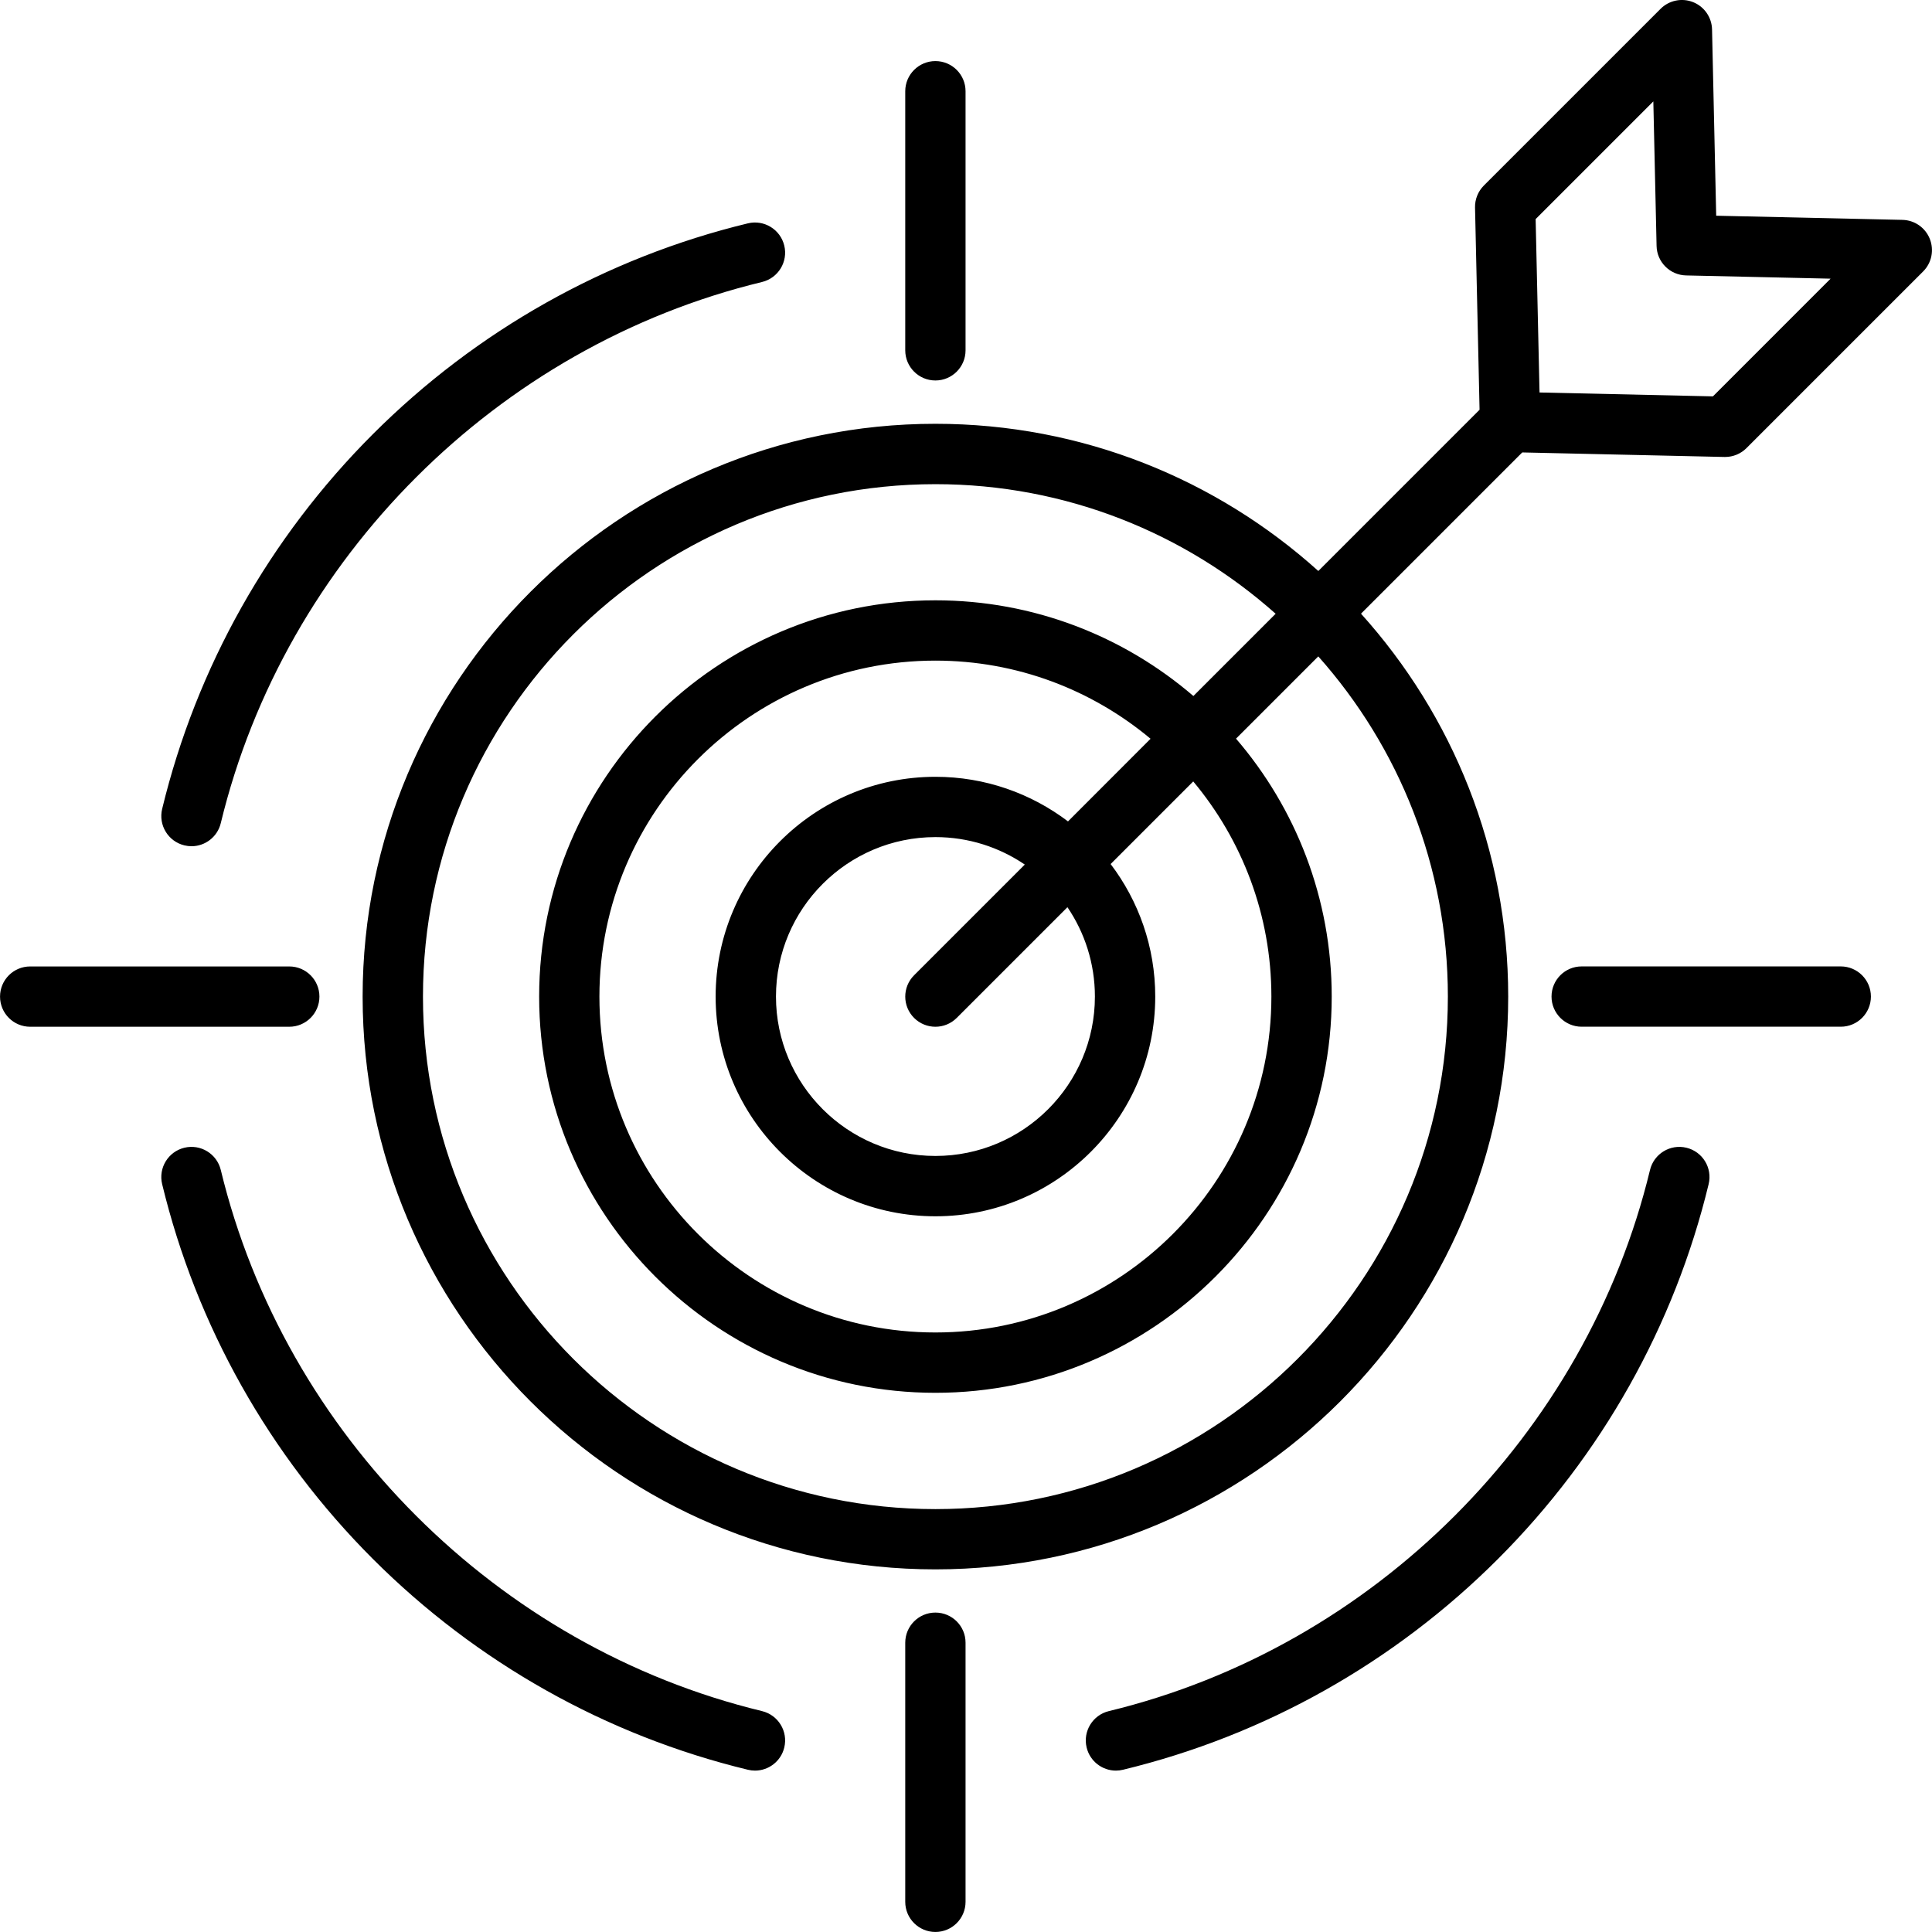 <?xml version="1.0" encoding="UTF-8"?>
<svg xmlns="http://www.w3.org/2000/svg" id="Layer_1" viewBox="0 0 512 512">
  <path d="m452.81 313.8c-9.07 37.53-28.37 71.88-55.84 99.35-27.46 27.45-61.81 46.77-99.35 55.85-.63.15-1.26.23-1.89.23-3.61 0-6.88-2.46-7.76-6.12-1.04-4.29 1.6-8.61 5.89-9.65 70.18-16.98 126.47-73.27 143.41-143.41 1.04-4.29 5.36-6.93 9.65-5.89 4.29 1.03 6.93 5.35 5.89 9.64zm-250.86 139.66c-70.17-16.97-126.47-73.27-143.44-143.41-1.04-4.29-5.36-6.93-9.65-5.89s-6.93 5.36-5.89 9.65c9.08 37.53 28.4 71.88 55.86 99.34 27.46 27.45 61.82 46.77 99.36 55.85.63.15 1.26.23 1.89.23 3.61 0 6.88-2.46 7.76-6.12 1.04-4.29-1.6-8.61-5.89-9.65zm-153.09-229.43c.63.15 1.26.23 1.89.23 3.61 0 6.88-2.46 7.76-6.12 16.97-70.15 73.28-126.44 143.44-143.41 4.29-1.04 6.93-5.36 5.89-9.65s-5.36-6.93-9.65-5.89c-37.54 9.08-71.89 28.39-99.36 55.85s-46.78 61.81-55.86 99.34c-1.03 4.29 1.6 8.61 5.89 9.65zm199.03-123.2c4.42 0 7.99-3.58 7.99-7.99v-68.66c0-4.42-3.58-7.99-7.99-7.99s-7.99 3.58-7.99 7.99v68.66c0 4.41 3.58 7.99 7.99 7.99zm0 326.52c-4.42 0-7.99 3.58-7.99 7.99v68.66c0 4.42 3.58 7.99 7.99 7.99s7.99-3.58 7.99-7.99v-68.66c.01-4.41-3.57-7.99-7.99-7.99zm239.93-171.24h-68.66c-4.42 0-7.99 3.58-7.99 7.99s3.58 7.99 7.99 7.99h68.66c4.42 0 7.99-3.58 7.99-7.99s-3.58-7.99-7.99-7.99zm-403.17 8c0-4.42-3.58-7.99-7.99-7.99h-68.66c-4.42 0-7.99 3.58-7.99 7.99s3.57 7.99 7.99 7.99h68.66c4.41 0 7.99-3.58 7.99-7.99zm425.01-192.18-46.83 46.83c-1.5 1.5-3.54 2.34-5.65 2.34-.06 0-.12 0-.18 0l-53.59-1.2-42.73 42.73c24.24 26.91 39.01 62.5 39.01 101.48 0 83.7-68.1 151.79-151.8 151.79s-151.79-68.09-151.79-151.79 68.09-151.8 151.79-151.8c38.98 0 74.57 14.77 101.48 39.01l42.73-42.73-1.2-53.59c-.05-2.18.8-4.29 2.34-5.83l46.83-46.83c2.26-2.26 5.66-2.96 8.63-1.77s4.94 4.04 5.01 7.24l1.1 49.36 49.36 1.1c3.2.07 6.05 2.04 7.24 5.02 1.2 2.98.51 6.38-1.75 8.64zm-160.3 102.02-21.8 21.8c15.8 18.38 25.36 42.28 25.36 68.36 0 57.89-47.11 105-105.02 105s-105.02-47.1-105.02-105c0-57.91 47.11-105.02 105.02-105.02 26.08 0 49.97 9.56 68.36 25.36l21.8-21.8c-24-21.35-55.59-34.34-90.16-34.34-74.88 0-135.81 60.92-135.81 135.81s60.92 135.81 135.81 135.81 135.8-60.94 135.8-135.82c0-34.57-12.99-66.16-34.34-90.16zm-66.48 66.47-29.34 29.34c-1.56 1.56-3.61 2.34-5.65 2.34s-4.09-.78-5.65-2.34c-3.12-3.12-3.12-8.18 0-11.3l29.34-29.34c-6.76-4.59-14.91-7.28-23.68-7.28-23.3 0-42.26 18.96-42.26 42.26 0 23.29 18.96 42.24 42.26 42.24s42.26-18.95 42.26-42.24c0-8.76-2.69-16.92-7.28-23.68zm22.03-44.64c-15.46-12.92-35.35-20.71-57.02-20.71-49.09 0-89.04 39.94-89.04 89.04 0 49.08 39.94 89.01 89.04 89.01s89.04-39.93 89.04-89.01c0-21.68-7.79-41.56-20.71-57.02l-21.89 21.89c7.41 9.77 11.82 21.94 11.82 35.13 0 32.1-26.13 58.22-58.25 58.22s-58.25-26.12-58.25-58.22c0-32.12 26.13-58.25 58.25-58.25 13.18 0 25.35 4.41 35.13 11.82zm180.22-121.93-38.31-.86c-4.27-.1-7.72-3.54-7.81-7.81l-.86-38.31-31.19 31.19 1.03 45.95 45.95 1.03z"></path>
</svg>
